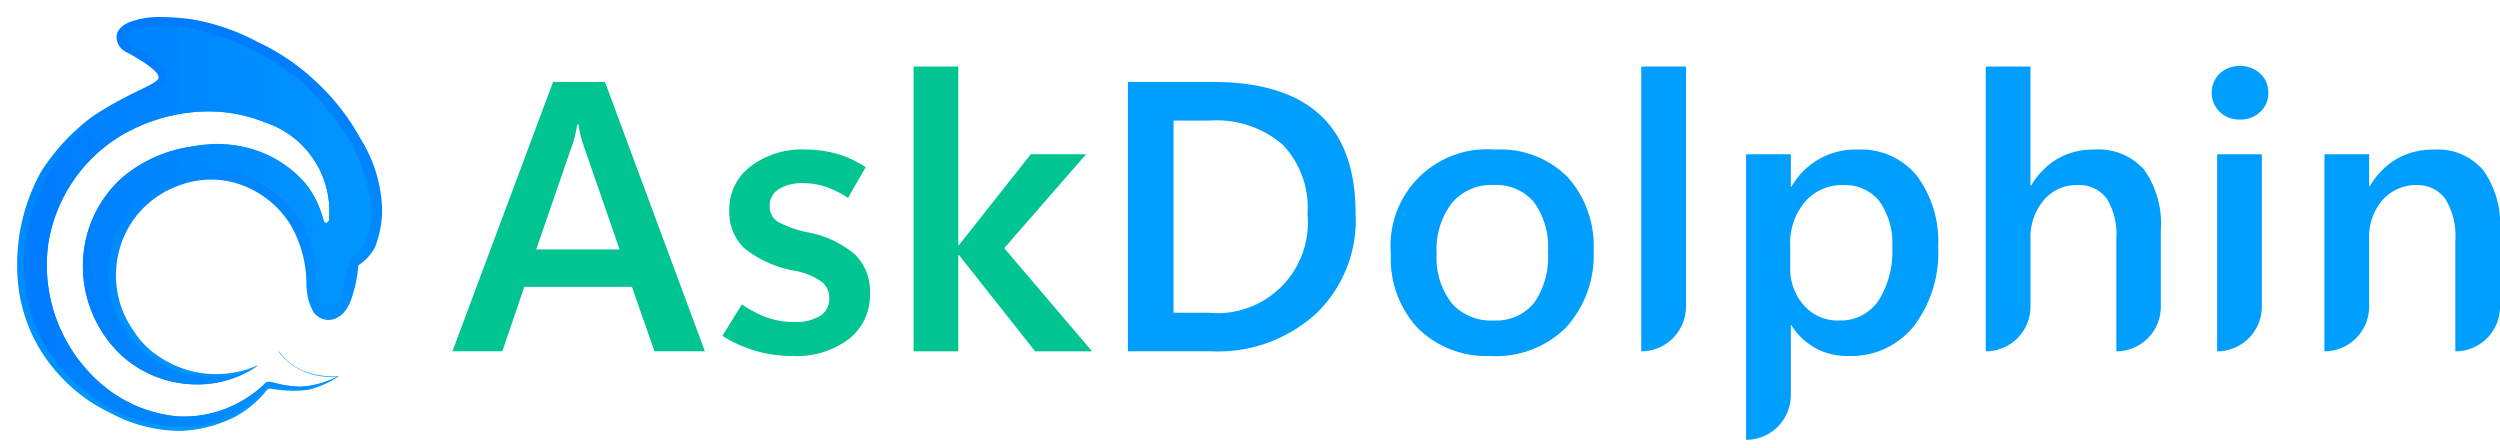 <svg xmlns="http://www.w3.org/2000/svg" xmlns:xlink="http://www.w3.org/1999/xlink" width="153.719" height="27.548" viewBox="0 0 153.719 27.548">
  <defs>
    <linearGradient id="linear-gradient" y1="0.5" x2="1" y2="0.5" gradientUnits="objectBoundingBox">
      <stop offset="0" stop-color="#007bff"/>
      <stop offset="1" stop-color="#0097ff"/>
    </linearGradient>
    <linearGradient id="linear-gradient-2" x1="0" y1="0.5" x2="1" y2="0.5" xlink:href="#linear-gradient"/>
    <linearGradient id="linear-gradient-3" x1="0.5" y1="1" x2="0.5" gradientUnits="objectBoundingBox">
      <stop offset="0" stop-color="#0097ff"/>
      <stop offset="1" stop-color="#007bff"/>
    </linearGradient>
    <filter id="Path_3" x="0" y="0" width="24.543" height="27.548" filterUnits="userSpaceOnUse">
      <feOffset input="SourceAlpha"/>
      <feGaussianBlur stdDeviation="0.35" result="blur"/>
      <feFlood flood-opacity="0.2"/>
      <feComposite operator="in" in2="blur"/>
      <feComposite in="SourceGraphic"/>
    </filter>
  </defs>
  <g id="AskDolphin_Logo" data-name="AskDolphin Logo" transform="translate(1.035 1.06)">
    <g id="Logo_Gradient" data-name="Logo Gradient" transform="translate(0.389 0.529)">
      <g id="Fill">
        <path id="Path_1" data-name="Path 1" d="M21.6,24.756a4.728,4.728,0,0,1-2.278.821c-1.644.079-1.887-.4-2.2-.027C12.3,31.112,2.4,26.083,2.231,18.422S7.5,8.337,10.236,7.194c.627-.262,1.279-.64.407-1.554-.928-.973-2.237-1.122-2.1-1.761.3-1.348,8.355-1.061,12.829,4.967,2.131,2.872,2.421,5.145,2.19,6.735C23.3,17.4,22.256,17.2,22.2,17.8c-.191,1.872-.6,2.847-1.218,2.828-.661-.019-.7-1.622-.728-2.235a6.953,6.953,0,0,0-1.34-3.741,6.353,6.353,0,0,0-1.365-1.36,6.17,6.17,0,0,0-1.718-.887,6.335,6.335,0,1,0,.808,11.71,6.81,6.81,0,0,1-8.321-.61A7.528,7.528,0,0,1,6.119,16.2a7.271,7.271,0,0,1,2.215-3.67,8.45,8.45,0,0,1,4.258-1.894,7.317,7.317,0,0,1,6.981,2.254,5.756,5.756,0,0,1,.975,1.791c.052.159.1.319.15.478a.25.25,0,0,0,.11.161.169.169,0,0,0,.2-.09.5.5,0,0,0,.035-.24A5.753,5.753,0,0,0,17.1,9.147a9.285,9.285,0,0,0-2.751-.65A10.56,10.56,0,0,0,9,9.55a9.472,9.472,0,0,0-5.243,7.162,9.655,9.655,0,0,0,3.075,8.341,8.333,8.333,0,0,0,4.884,2.168,7.162,7.162,0,0,0,5.395-2.029c.316-.289.792.206,2.178.206a5.73,5.73,0,0,0,2.313-.645Z" transform="translate(-2.228 -3.211)" fill="url(#linear-gradient)"/>
        <path id="Path_2" data-name="Path 2" d="M10.6,3.523a13.824,13.824,0,0,1,10.5,5.493c1.7,2.294,2.419,4.476,2.127,6.484a1.89,1.89,0,0,1-.855,1.517,1,1,0,0,0-.519.715c-.189,1.864-.585,2.524-.872,2.524-.034,0-.329-.061-.4-1.864v-.047a7.3,7.3,0,0,0-1.409-3.93,6.831,6.831,0,0,0-1.436-1.433,6.508,6.508,0,0,0-1.813-.936,6.609,6.609,0,0,0-2.085-.333,6.7,6.7,0,0,0-4.879,2.12A6.625,6.625,0,0,0,7.19,18.861a6.693,6.693,0,0,0,4.91,5.967,6.672,6.672,0,0,1-3.565-1.612,7.2,7.2,0,0,1-2.09-6.974,6.944,6.944,0,0,1,2.11-3.5,8.086,8.086,0,0,1,4.089-1.813,9.131,9.131,0,0,1,1.45-.117,6.473,6.473,0,0,1,5.216,2.247,5.38,5.38,0,0,1,.917,1.684c.025.076.049.154.073.23s.051.167.078.25a.565.565,0,0,0,.291.362.454.454,0,0,0,.189.041.525.525,0,0,0,.453-.279.765.765,0,0,0,.074-.38v-.019A6.08,6.08,0,0,0,17.233,8.8a9.565,9.565,0,0,0-2.852-.674c-.26-.024-.527-.035-.794-.035a11.251,11.251,0,0,0-4.732,1.12A9.73,9.73,0,0,0,6.606,25.272a8.647,8.647,0,0,0,5.086,2.252c.066.005.132.008.2.012a9.436,9.436,0,0,1-6.272-2.631,9.179,9.179,0,0,1-3.046-6.528,10.35,10.35,0,0,1,2.823-7.691,14.589,14.589,0,0,1,4.974-3.219c.294-.123.907-.378,1.019-.916a1.351,1.351,0,0,0-.5-1.183,5.424,5.424,0,0,0-1.384-.987c-.3-.169-.65-.36-.625-.468s.476-.4,1.723-.4m0-.338c-1.176,0-1.962.257-2.053.661-.144.64,1.166.789,2.1,1.761.872.914.22,1.291-.407,1.554C7.5,8.306,2.074,11.065,2.233,18.391A10.055,10.055,0,0,0,11.9,27.879a6.722,6.722,0,0,0,5.216-2.36.351.351,0,0,1,.289-.142,9.735,9.735,0,0,0,1.551.179c.113,0,.235,0,.365-.008a4.728,4.728,0,0,0,2.278-.821,5.73,5.73,0,0,1-2.313.645,9.675,9.675,0,0,1-1.931-.3.346.346,0,0,0-.247.09A7.264,7.264,0,0,1,12.2,27.212c-.159,0-.321-.005-.483-.017a8.323,8.323,0,0,1-4.884-2.168,9.659,9.659,0,0,1-3.075-8.341A9.475,9.475,0,0,1,9,9.524a10.909,10.909,0,0,1,4.589-1.088c.255,0,.51.01.764.034a9.233,9.233,0,0,1,2.751.65,5.753,5.753,0,0,1,3.943,5.839.5.5,0,0,1-.035.24.185.185,0,0,1-.154.1.136.136,0,0,1-.051-.01.247.247,0,0,1-.11-.161c-.052-.159-.1-.319-.15-.478a5.774,5.774,0,0,0-.975-1.791,6.845,6.845,0,0,0-5.479-2.375,9.683,9.683,0,0,0-1.5.12A8.45,8.45,0,0,0,8.332,12.5a7.271,7.271,0,0,0-2.215,3.67,7.529,7.529,0,0,0,2.193,7.309,6.981,6.981,0,0,0,4.624,1.752,6.41,6.41,0,0,0,3.7-1.142,6.3,6.3,0,0,1-2.784.644c-.154,0-.307-.005-.463-.017a6.335,6.335,0,1,1,2.441-12.337,6.215,6.215,0,0,1,1.718.887,6.472,6.472,0,0,1,1.365,1.36,6.79,6.79,0,0,1,.929,1.735,6.689,6.689,0,0,1,.411,2.005c.024.613.068,2.217.728,2.235h.017c.61,0,1.012-.973,1.2-2.828.061-.595,1.108-.4,1.372-2.218.23-1.59-.059-3.862-2.19-6.735A14.226,14.226,0,0,0,10.6,3.185h0Zm6.028,20.9Z" transform="translate(-2.229 -3.18)" fill="url(#linear-gradient-2)"/>
      </g>
    </g>
    <g id="Shape_Stroke_Main" data-name="Shape Stroke Main" transform="translate(0.015 -0.01)">
      <g transform="matrix(1, 0, 0, 1, -1.05, -1.05)" filter="url(#Path_3)">
        <path id="Path_3-2" data-name="Path 3" d="M16.126,20.558a3.5,3.5,0,0,0,1.428,1.151,4.638,4.638,0,0,0,2.2.35.018.018,0,0,1,.02.01c0,.007,0,.017-.012.024a5.816,5.816,0,0,1-1.826.814,7.356,7.356,0,0,1-2.293-.068.561.561,0,0,0-.167.014.542.542,0,0,0-.144.127,6.231,6.231,0,0,1-2.044,1.656,8.294,8.294,0,0,1-3.181.8,9.093,9.093,0,0,1-4.3-1.08,10.13,10.13,0,0,1-3.339-2.522A9.723,9.723,0,0,1,.058,16.108a11.8,11.8,0,0,1,1.409-6.56A12.717,12.717,0,0,1,4.661,6.1C6.808,4.67,8.366,4.232,8.684,3.81,9.045,3.329,6.73,2.139,6.73,2.139a1.036,1.036,0,0,1-.595-.953c.052-.654.843-.9.843-.9a5.133,5.133,0,0,1,1.684-.3,14.9,14.9,0,0,1,2.049.133,13.3,13.3,0,0,1,4.1,1.4,13.375,13.375,0,0,1,3.325,2.2A13.881,13.881,0,0,1,21.13,7.454a8.71,8.71,0,0,1,1.325,4.087,6.254,6.254,0,0,1-.433,2.614A3.062,3.062,0,0,1,21,15.258a8.029,8.029,0,0,1-.5,2.271c-.422,1-1.137,1.066-1.137,1.066a1.125,1.125,0,0,1-1.095-.439,2.983,2.983,0,0,1-.417-1.272,2.589,2.589,0,0,1-.039-.378,7.339,7.339,0,0,0-.934-3.668,5.928,5.928,0,0,0-2.94-2.482,5.513,5.513,0,0,0-4,.005,5.813,5.813,0,0,0-3.168,2.756,6,6,0,0,0-.657,3.122,5.793,5.793,0,0,0,1.071,3.036,4.94,4.94,0,0,0,1.292,1.4,6.447,6.447,0,0,0,2.011,1.015,6.293,6.293,0,0,0,4.3-.275.02.02,0,0,1,.02.01.015.015,0,0,1-.005.019,7.294,7.294,0,0,1-1.286.473,7.917,7.917,0,0,1-1.379.182,6.271,6.271,0,0,1-3.109-.72,6.667,6.667,0,0,1-2.34-2.137,5.888,5.888,0,0,1-1.034-2.958,6.462,6.462,0,0,1,.662-3.44,6.352,6.352,0,0,1,3.32-3.016,6.43,6.43,0,0,1,4.435-.1,6.47,6.47,0,0,1,1.355.679,6.589,6.589,0,0,1,2.087,2.18,7.092,7.092,0,0,1,.814,2.142A8.151,8.151,0,0,1,18.446,16c.015.328.049.58.061.693a3.273,3.273,0,0,0,.182.83.723.723,0,0,0,.233.324.414.414,0,0,0,.421.035,1.213,1.213,0,0,0,.571-.7,15.6,15.6,0,0,0,.465-2.225c.139-.252.485-.34.946-.912a4.485,4.485,0,0,0,.448-2.1,4.838,4.838,0,0,0-.076-.911,11.041,11.041,0,0,0-1.151-3.312,17.913,17.913,0,0,0-2.815-3.531,15.277,15.277,0,0,0-3.237-2.173A15.005,15.005,0,0,0,10.66.735,12.675,12.675,0,0,0,8.682.561,4.373,4.373,0,0,0,7.2.781c-.171.083-.482.235-.483.49,0,.314.512.563.512.563S9.489,2.955,9.253,3.839c-.2.765-2.129,1.149-4.246,2.573A10.2,10.2,0,0,0,1.888,9.769,10.94,10.94,0,0,0,.466,16.032a9.634,9.634,0,0,0,2.34,5.638,10.571,10.571,0,0,0,3.1,2.463,10.028,10.028,0,0,0,2.49.879,8.139,8.139,0,0,0,1.72.2,7.063,7.063,0,0,0,3.082-.725,7.741,7.741,0,0,0,2.039-1.59.514.514,0,0,1,.2-.166.4.4,0,0,1,.213-.019,6.837,6.837,0,0,0,2.247.117,4.909,4.909,0,0,0,1.813-.738,4.159,4.159,0,0,1-2.166-.36A3.593,3.593,0,0,1,16.1,20.569a.015.015,0,0,1,.007-.02c.014-.008.025.007.025.007Z" transform="translate(1.03 1.06)" fill="url(#linear-gradient-3)"/>
      </g>
    </g>
    <g id="Logo_Text" data-name="Logo Text" transform="translate(26.784 2.999)">
      <g id="Group_1" data-name="Group 1">
        <path id="Path_4" data-name="Path 4" d="M158.45,40.153l6.19-16.563h3.188l6.145,16.563h-3.1l-1.385-3.962h-6.618l-1.352,3.962h-3.072Zm5.151-6.26h5.128l-2.264-6.537c-.054-.169-.1-.341-.144-.514s-.083-.387-.122-.64h-.069c-.039.223-.079.426-.122.607s-.091.356-.144.525l-2.264,6.56Z" transform="translate(-158.45 -22.612)" fill="#00c491"/>
        <path id="Path_5" data-name="Path 5" d="M256.673,59.667l1.2-1.94a6.817,6.817,0,0,0,1.483.786,4.841,4.841,0,0,0,1.739.3,2.884,2.884,0,0,0,1.583-.37,1.249,1.249,0,0,0,.566-1.12,1.232,1.232,0,0,0-.48-.993,4.067,4.067,0,0,0-1.588-.659,6.88,6.88,0,0,1-3.17-1.409,3.067,3.067,0,0,1-.907-2.31,3.3,3.3,0,0,1,1.3-2.7,5.192,5.192,0,0,1,3.355-1.046,7.093,7.093,0,0,1,1.94.26,6.507,6.507,0,0,1,1.791.826L264.4,51.179a6.508,6.508,0,0,0-1.414-.693,4.264,4.264,0,0,0-1.323-.208,2.719,2.719,0,0,0-1.531.37,1.172,1.172,0,0,0-.549,1.027,1.088,1.088,0,0,0,.525.987,6.637,6.637,0,0,0,1.83.64,6.2,6.2,0,0,1,2.893,1.363,3.177,3.177,0,0,1,.917,2.391,3.424,3.424,0,0,1-1.287,2.795,5.323,5.323,0,0,1-3.47,1.051,7.986,7.986,0,0,1-4.32-1.237Z" transform="translate(-240.075 -43.072)" fill="#00c491"/>
        <path id="Path_6" data-name="Path 6" d="M337.252,35.5h-3.5l-4.678-5.913h-.046V35.5H326.28V17.99h2.749V28.962h.046l4.411-5.579h3.4l-5.035,5.775Z" transform="translate(-297.924 -17.958)" fill="#00c491"/>
        <path id="Path_7" data-name="Path 7" d="M404.28,40.161V23.6h5.209q4.4,0,6.594,2.016t2.195,6.057a7.947,7.947,0,0,1-2.426,6.167,8.947,8.947,0,0,1-6.456,2.321H404.28Zm2.806-14.184V37.792h2.171a5.566,5.566,0,0,0,6.064-6.076,5.574,5.574,0,0,0-1.531-4.263,6.215,6.215,0,0,0-4.487-1.478h-2.217Z" transform="translate(-362.746 -22.62)" fill="#009eff"/>
        <path id="Path_8" data-name="Path 8" d="M506.159,60.9a6.021,6.021,0,0,1-4.516-1.7,6.243,6.243,0,0,1-1.663-4.557,5.929,5.929,0,0,1,6.4-6.432,5.833,5.833,0,0,1,4.452,1.674,6.325,6.325,0,0,1,1.612,4.562,6.56,6.56,0,0,1-1.7,4.707,6.091,6.091,0,0,1-4.585,1.75Zm.127-2.183a3,3,0,0,0,2.5-1.08,4.943,4.943,0,0,0,.855-3.124,4.716,4.716,0,0,0-.86-3.067,3.038,3.038,0,0,0-2.5-1.056,3.141,3.141,0,0,0-2.558,1.115,4.682,4.682,0,0,0-.929,3.09,4.559,4.559,0,0,0,.917,3.05,3.211,3.211,0,0,0,2.582,1.075Z" transform="translate(-442.277 -43.072)" fill="#009eff"/>
        <path id="Path_9" data-name="Path 9" d="M591.1,35.5V17.99h2.749V32.75A2.748,2.748,0,0,1,591.1,35.5Z" transform="translate(-518.002 -17.958)" fill="#009eff"/>
        <path id="Path_10" data-name="Path 10" d="M632.044,59.008H632v4.3a2.748,2.748,0,0,1-2.749,2.749h0V48.5H632v1.987h.046A4.507,4.507,0,0,1,636.1,48.21a4.433,4.433,0,0,1,3.661,1.622,6.775,6.775,0,0,1,1.3,4.371,7.456,7.456,0,0,1-1.5,4.868,4.928,4.928,0,0,1-4.025,1.83,4.156,4.156,0,0,1-2.009-.473,4.1,4.1,0,0,1-1.49-1.421Zm-.081-4.908v1.34a3.381,3.381,0,0,0,.838,2.345,2.758,2.758,0,0,0,2.154.936,2.819,2.819,0,0,0,2.414-1.189,5.564,5.564,0,0,0,.867-3.327,4.416,4.416,0,0,0-.791-2.823,2.685,2.685,0,0,0-2.223-.987,3,3,0,0,0-2.362,1.039,3.946,3.946,0,0,0-.9,2.668Z" transform="translate(-549.706 -43.072)" fill="#009eff"/>
        <path id="Path_11" data-name="Path 11" d="M724.5,35.5h0V28.558a4.157,4.157,0,0,0-.6-2.465,2.121,2.121,0,0,0-1.825-.814,2.6,2.6,0,0,0-2.039.929,3.525,3.525,0,0,0-.814,2.408V32.75A2.748,2.748,0,0,1,716.47,35.5h0V17.99h2.749V25.3h.046a4.645,4.645,0,0,1,1.657-1.663,4.432,4.432,0,0,1,2.212-.542,3.758,3.758,0,0,1,3.078,1.242,5.747,5.747,0,0,1,1.022,3.714v4.712A2.736,2.736,0,0,1,724.5,35.5Z" transform="translate(-622.19 -17.958)" fill="#009eff"/>
        <path id="Path_12" data-name="Path 12" d="M800.433,21.09a1.716,1.716,0,0,1-1.242-.473,1.656,1.656,0,0,1,0-2.355,1.743,1.743,0,0,1,1.242-.461,1.762,1.762,0,0,1,1.247.461,1.55,1.55,0,0,1,.5,1.189,1.522,1.522,0,0,1-.5,1.173,1.745,1.745,0,0,1-1.247.468Zm-1.4,14.253h0V23.227h2.749v9.367A2.748,2.748,0,0,1,799.036,35.343Z" transform="translate(-690.527 -17.8)" fill="#009eff"/>
        <path id="Path_13" data-name="Path 13" d="M847.771,60.613h0V53.775a4.288,4.288,0,0,0-.618-2.534,2.08,2.08,0,0,0-1.689-.846,2.746,2.746,0,0,0-2.186.933,3.478,3.478,0,0,0-.808,2.367v4.17a2.748,2.748,0,0,1-2.749,2.749h0V48.5h2.749v1.963h.046a4.6,4.6,0,0,1,1.657-1.686,4.515,4.515,0,0,1,2.281-.566,3.686,3.686,0,0,1,3.031,1.265,5.774,5.774,0,0,1,1.034,3.725v4.667a2.748,2.748,0,0,1-2.749,2.749Z" transform="translate(-724.617 -43.072)" fill="#009eff"/>
      </g>
    </g>
  </g>
</svg>
